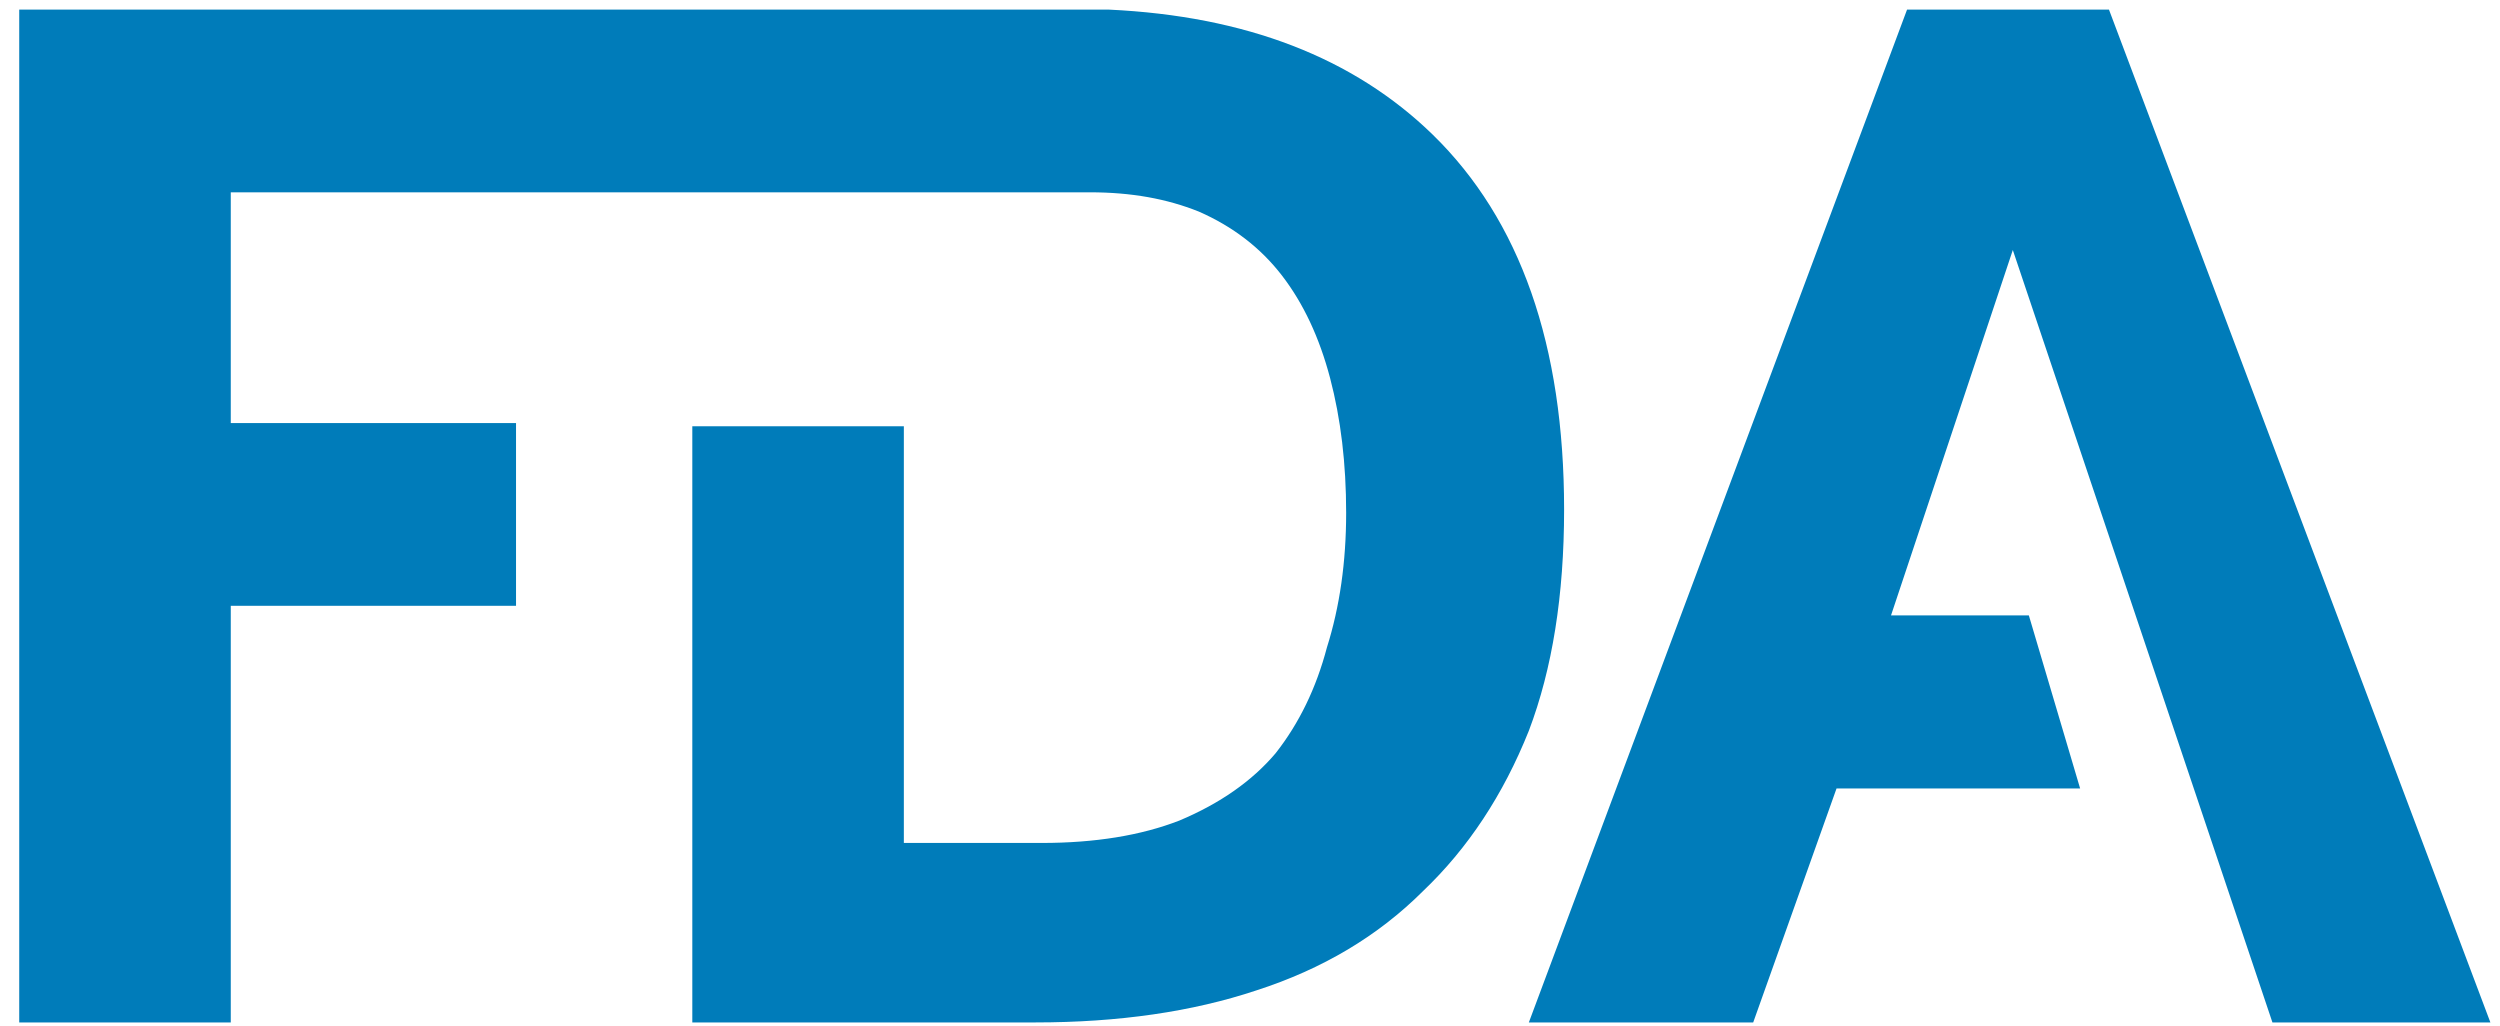 <svg version="1.2" xmlns="http://www.w3.org/2000/svg" viewBox="0 0 78 32" width="78" height="32">
	<title>gov-fda-new-white-svg</title>
	<style>
		.s0 { fill: #007cba } 
	</style>
	<g>
		<path fill-rule="evenodd" class="s0" d="m77.7 31.9l-11.9-31.6h-6.3l-11.8 31.6h7l2.6-7.3h7.6l-1.6-5.4h-4.3l3.8-11.4 8.1 24.1zm-33.3-4.1q2.1-2 3.3-5 1.1-2.9 1.1-6.9 0-7.7-4.1-11.7-3.7-3.6-10.1-3.9h-34v31.6h6.6v-13h8.9v-5.7h-8.9v-7.2h26.8c1.3 0 2.4 0.2 3.4 0.6q1.6 0.7 2.6 2 1 1.3 1.5 3.2 0.5 1.9 0.5 4.2 0 2.3-0.6 4.2-0.5 1.9-1.6 3.3-1.1 1.3-3 2.1-1.8 0.7-4.3 0.7h-4.3v-13h-6.6v18.6h10.7q3.9 0 6.9-1 3.1-1 5.2-3.1z"/>
	</g>
</svg>
